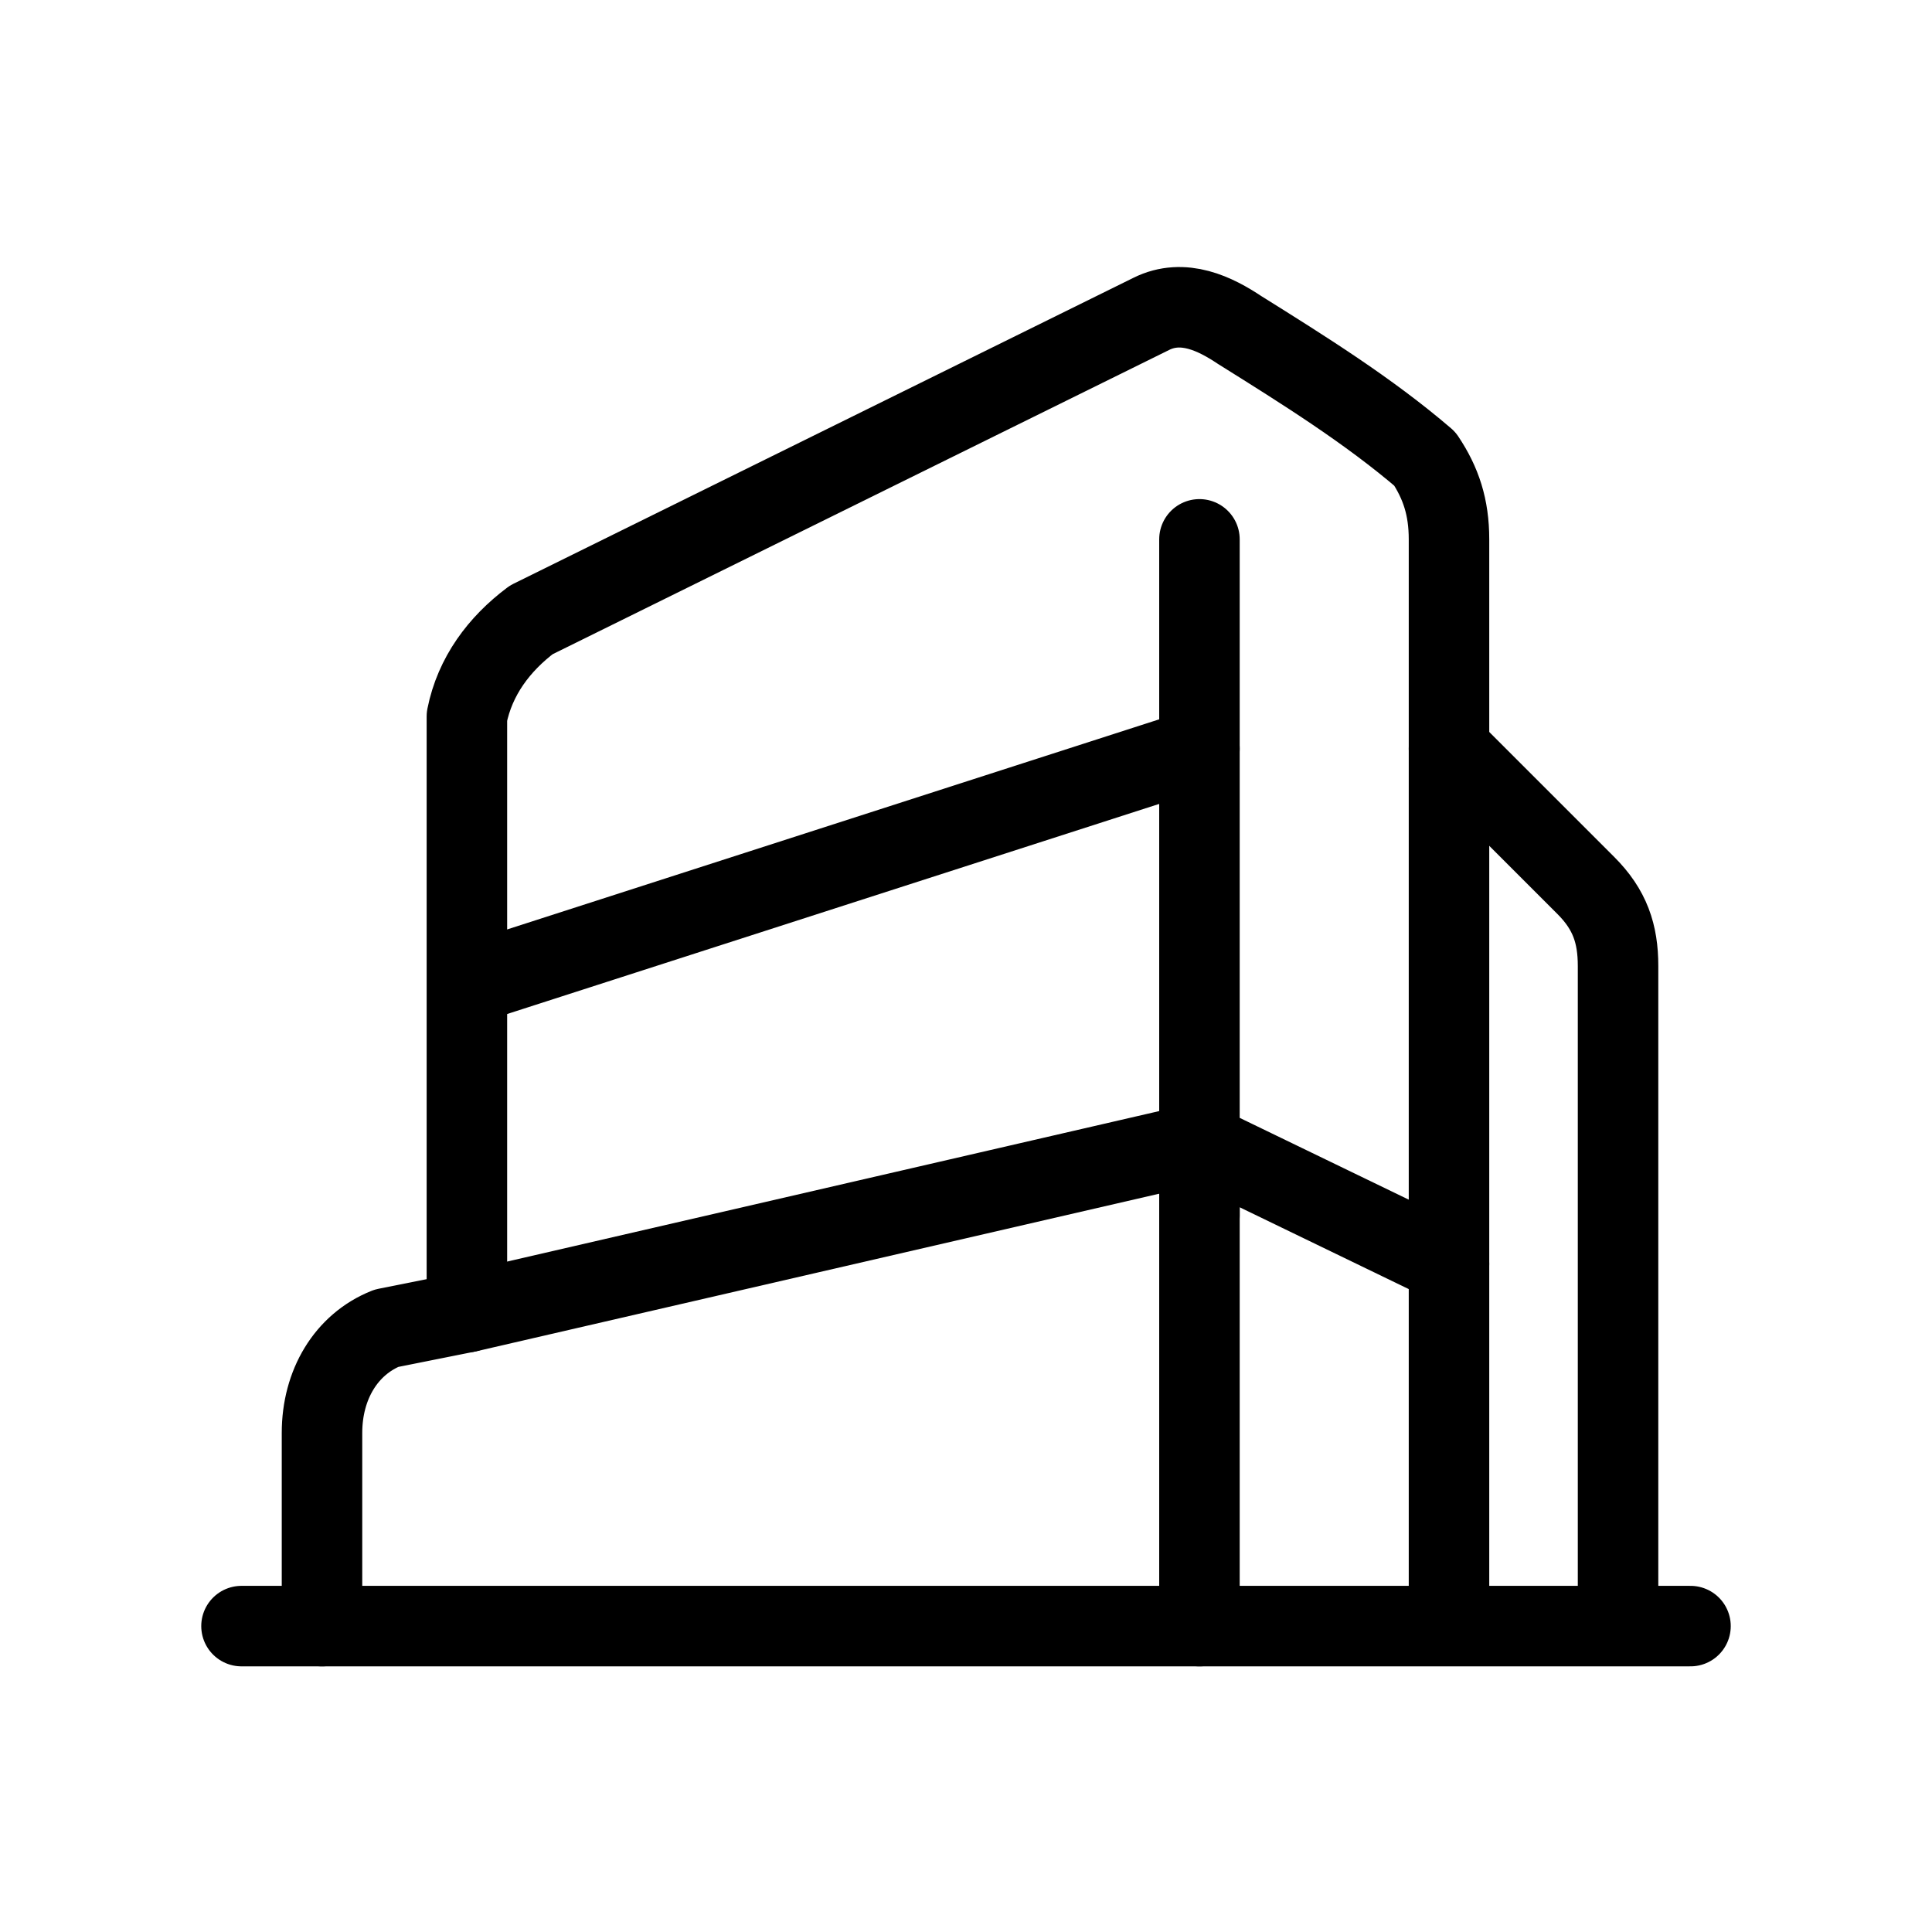<?xml version="1.0" encoding="utf-8"?>
<!-- Generator: Adobe Illustrator 26.0.1, SVG Export Plug-In . SVG Version: 6.00 Build 0)  -->
<svg version="1.1" id="Layer_1" xmlns="http://www.w3.org/2000/svg" xmlns:xlink="http://www.w3.org/1999/xlink" x="0px" y="0px"
	 viewBox="0 0 24 24" style="enable-background:new 0 0 24 24;" xml:space="preserve">
<style type="text/css">
	.st0{fill:none;stroke:#000000;stroke-linecap:round;stroke-linejoin:round;}
</style>
<line class="st0" x1="14.9" y1="6.7" x2="14.9" y2="15.1"/>
<line class="st0" x1="14.9" y1="20.2" x2="14.9" y2="14.2"/>
<line class="st0" x1="14.9" y1="14.2" x2="18" y2="15.7"/>
<path class="st0" d="M18,20.1V6.7c0-0.4-0.1-0.7-0.3-1c-0.7-0.6-1.5-1.1-2.3-1.6c-0.3-0.2-0.7-0.4-1.1-0.2L6.6,7.7
	C6.2,8,5.9,8.4,5.8,8.9v7.4"/>
<line class="st0" x1="5.9" y1="12.2" x2="14.9" y2="9.3"/>
<path class="st0" d="M4,20.2v-2.4c0-0.6,0.3-1.1,0.8-1.3l1-0.2l9.1-2.1l0,0"/>
<path class="st0" d="M18,9.3l1.7,1.7c0.3,0.3,0.4,0.6,0.4,1v8"/>
<line class="st0" x1="21" y1="20.2" x2="3" y2="20.2"/>
</svg>
